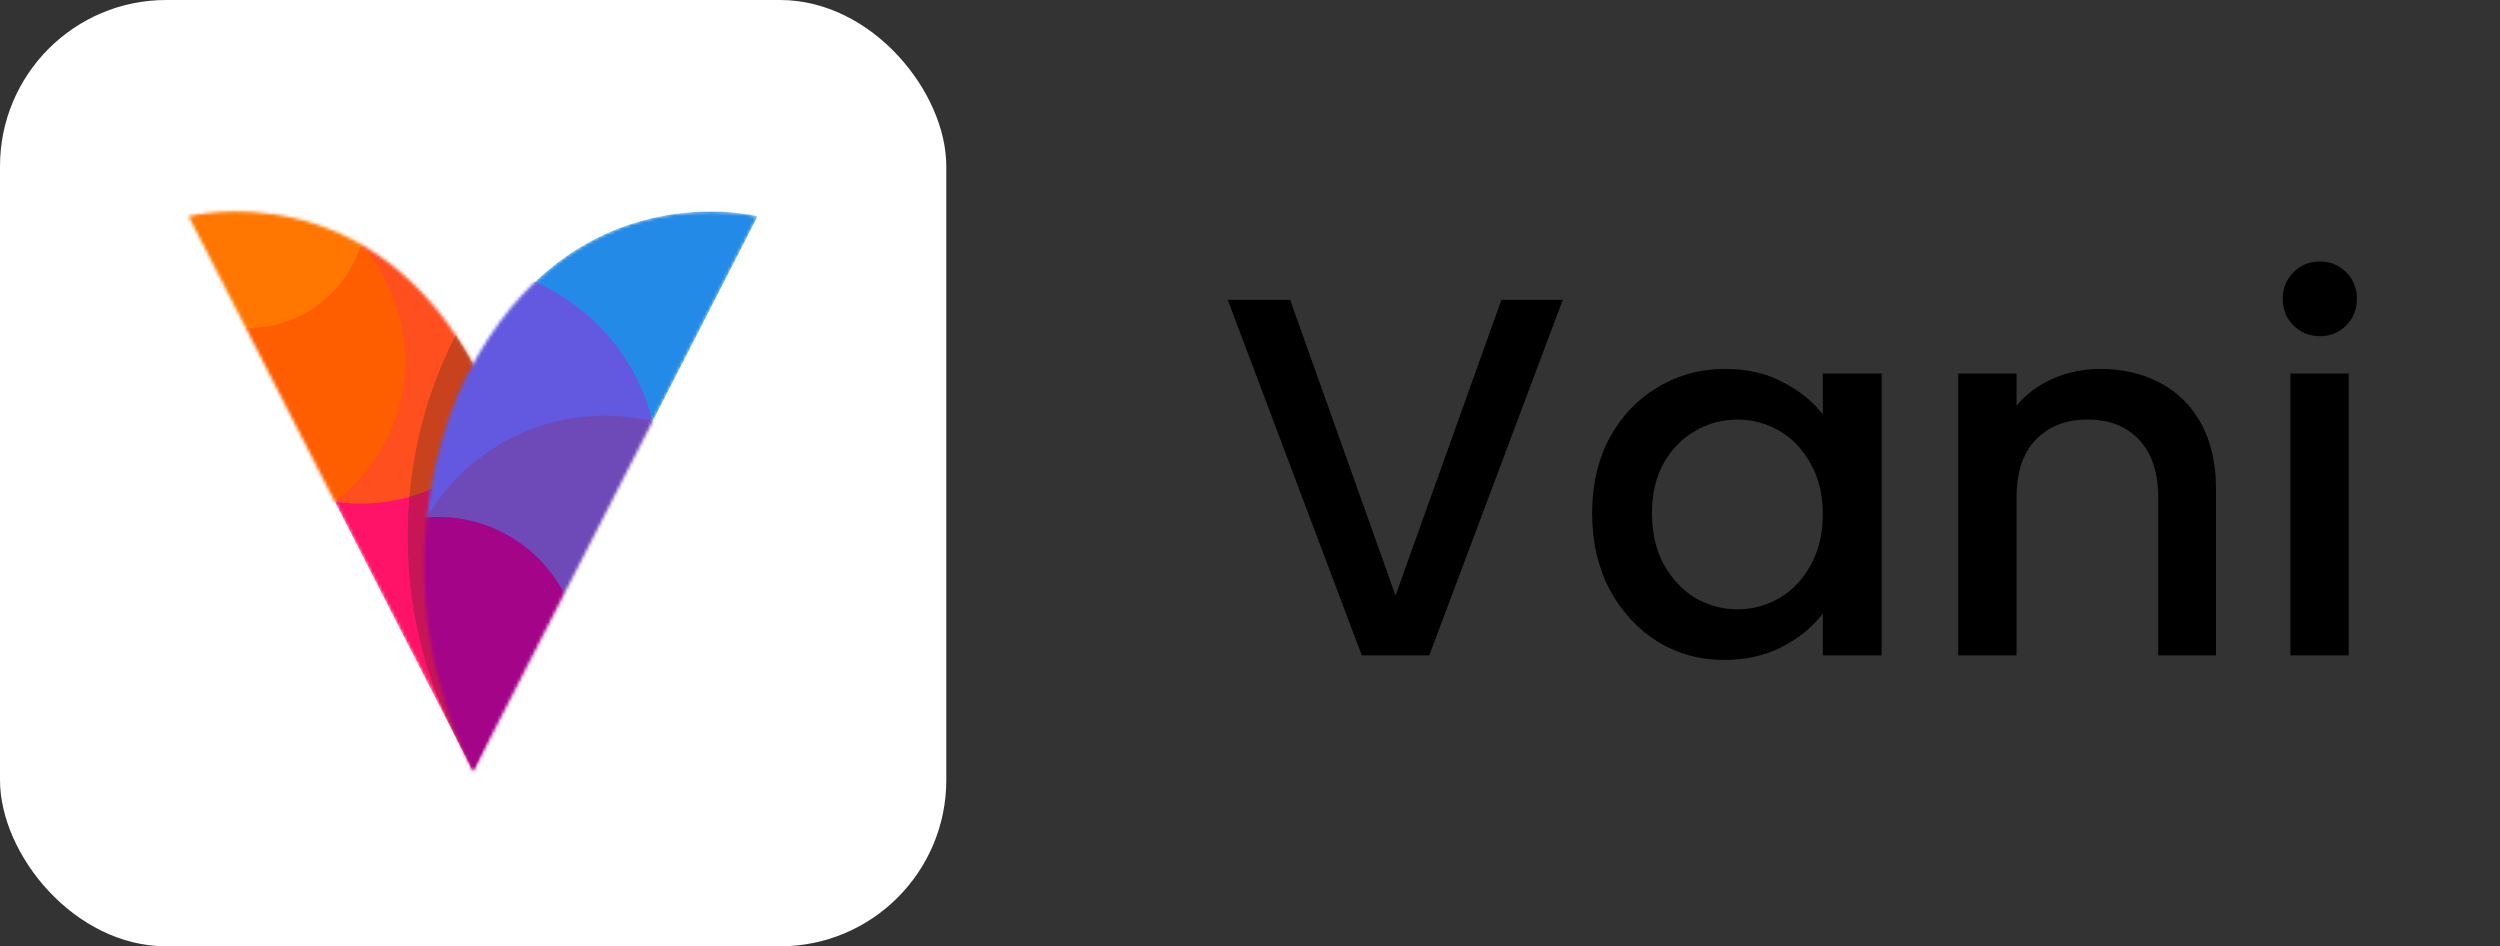 <svg width="782" height="296" viewBox="0 0 782 296" fill="none" xmlns="http://www.w3.org/2000/svg">
<rect x="0" y="0" width="782" height="296" fill="#333333" stroke="none"/>
<rect width="296" height="296" rx="52" fill="white"/>
<mask id="mask0_21483_35968" style="mask-type:luminance" maskUnits="userSpaceOnUse" x="59" y="66" width="105" height="176">
<path d="M148.001 241.377L59 67.659C59 67.659 116.543 52.767 149.578 116.753C149.578 116.753 181.581 173.809 148.001 241.377Z" fill="white"/>
</mask>
<g mask="url(#mask0_21483_35968)">
<path d="M147.998 241.377L58.997 67.659C58.997 67.659 116.54 52.767 149.575 116.753C149.575 116.753 181.578 173.809 147.998 241.377Z" fill="#FF1368"/>
<path d="M112.94 157.516C143.366 157.516 168.031 132.851 168.031 102.426C168.031 72.001 143.366 47.336 112.94 47.336C82.515 47.336 57.85 72.001 57.85 102.426C57.85 132.851 82.515 157.516 112.94 157.516Z" fill="#FF4F1E"/>
<path d="M71.613 167.95C102.038 167.95 126.703 143.285 126.703 112.86C126.703 82.435 102.038 57.77 71.613 57.77C41.187 57.77 16.523 82.435 16.523 112.86C16.523 143.285 41.187 167.95 71.613 167.95Z" fill="#FF5E00"/>
<path d="M77.316 102.64C97.936 102.64 114.652 85.924 114.652 65.304C114.652 44.683 97.936 27.967 77.316 27.967C56.695 27.967 39.979 44.683 39.979 65.304C39.979 85.924 56.695 102.64 77.316 102.64Z" fill="#FF7700"/>
</g>
<path opacity="0.25" d="M164.117 176.924C164.117 200.206 158.199 221.891 148.018 240.034C135.112 219.711 127.52 194.736 127.52 167.697C127.52 144.785 133.029 123.216 142.568 104.801C155.844 124.871 164.137 149.71 164.137 176.924H164.117Z" fill="#221F1F"/>
<mask id="mask1_21483_35968" style="mask-type:luminance" maskUnits="userSpaceOnUse" x="132" y="66" width="105" height="176">
<path d="M147.999 241.377L237 67.659C237 67.659 179.457 52.767 146.422 116.753C146.422 116.753 114.419 173.809 147.999 241.377Z" fill="white"/>
</mask>
<g mask="url(#mask1_21483_35968)">
<path d="M147.999 241.377L237.001 67.659C237.001 67.659 179.457 52.767 146.423 116.753C146.423 116.753 114.42 173.809 147.999 241.377Z" fill="#238BE7"/>
<path d="M141.42 212.022C177.113 212.022 206.049 183.087 206.049 147.393C206.049 111.7 177.113 82.765 141.42 82.765C105.726 82.765 76.791 111.7 76.791 147.393C76.791 183.087 105.726 212.022 141.42 212.022Z" fill="#6359E0"/>
<path d="M189.171 259.286C224.865 259.286 253.8 230.351 253.8 194.658C253.8 158.964 224.865 130.029 189.171 130.029C153.477 130.029 124.542 158.964 124.542 194.658C124.542 230.351 153.477 259.286 189.171 259.286Z" fill="#6E49B8"/>
<path d="M137.001 250.74C161.589 250.74 181.521 230.808 181.521 206.221C181.521 181.633 161.589 161.701 137.001 161.701C112.413 161.701 92.481 181.633 92.481 206.221C92.481 230.808 112.413 250.74 137.001 250.74Z" fill="#A40588"/>
</g>
<path d="M488.84 93.8L447.08 205H425.96L384.04 93.8H403.56L436.52 186.28L469.64 93.8H488.84ZM498.014 160.52C498.014 151.667 499.827 143.827 503.454 137C507.187 130.173 512.2 124.893 518.494 121.16C524.894 117.32 531.934 115.4 539.614 115.4C546.547 115.4 552.574 116.787 557.694 119.56C562.92 122.227 567.08 125.587 570.174 129.64V116.84H588.574V205H570.174V191.88C567.08 196.04 562.867 199.507 557.534 202.28C552.2 205.053 546.12 206.44 539.294 206.44C531.72 206.44 524.787 204.52 518.494 200.68C512.2 196.733 507.187 191.293 503.454 184.36C499.827 177.32 498.014 169.373 498.014 160.52ZM570.174 160.84C570.174 154.76 568.894 149.48 566.334 145C563.88 140.52 560.627 137.107 556.574 134.76C552.52 132.413 548.147 131.24 543.454 131.24C538.76 131.24 534.387 132.413 530.334 134.76C526.28 137 522.974 140.36 520.414 144.84C517.96 149.213 516.734 154.44 516.734 160.52C516.734 166.6 517.96 171.933 520.414 176.52C522.974 181.107 526.28 184.627 530.334 187.08C534.494 189.427 538.867 190.6 543.454 190.6C548.147 190.6 552.52 189.427 556.574 187.08C560.627 184.733 563.88 181.32 566.334 176.84C568.894 172.253 570.174 166.92 570.174 160.84ZM657.011 115.4C663.945 115.4 670.131 116.84 675.571 119.72C681.118 122.6 685.438 126.867 688.531 132.52C691.625 138.173 693.171 145 693.171 153V205H675.091V155.72C675.091 147.827 673.118 141.8 669.171 137.64C665.225 133.373 659.838 131.24 653.011 131.24C646.185 131.24 640.745 133.373 636.691 137.64C632.745 141.8 630.771 147.827 630.771 155.72V205H612.531V116.84H630.771V126.92C633.758 123.293 637.545 120.467 642.131 118.44C646.825 116.413 651.785 115.4 657.011 115.4ZM725.718 105.16C722.411 105.16 719.638 104.04 717.398 101.8C715.158 99.56 714.038 96.787 714.038 93.48C714.038 90.173 715.158 87.4 717.398 85.16C719.638 82.92 722.411 81.8 725.718 81.8C728.918 81.8 731.638 82.92 733.878 85.16C736.118 87.4 737.238 90.173 737.238 93.48C737.238 96.787 736.118 99.56 733.878 101.8C731.638 104.04 728.918 105.16 725.718 105.16ZM734.678 116.84V205H716.438V116.84H734.678Z" fill="black"/>
</svg>

